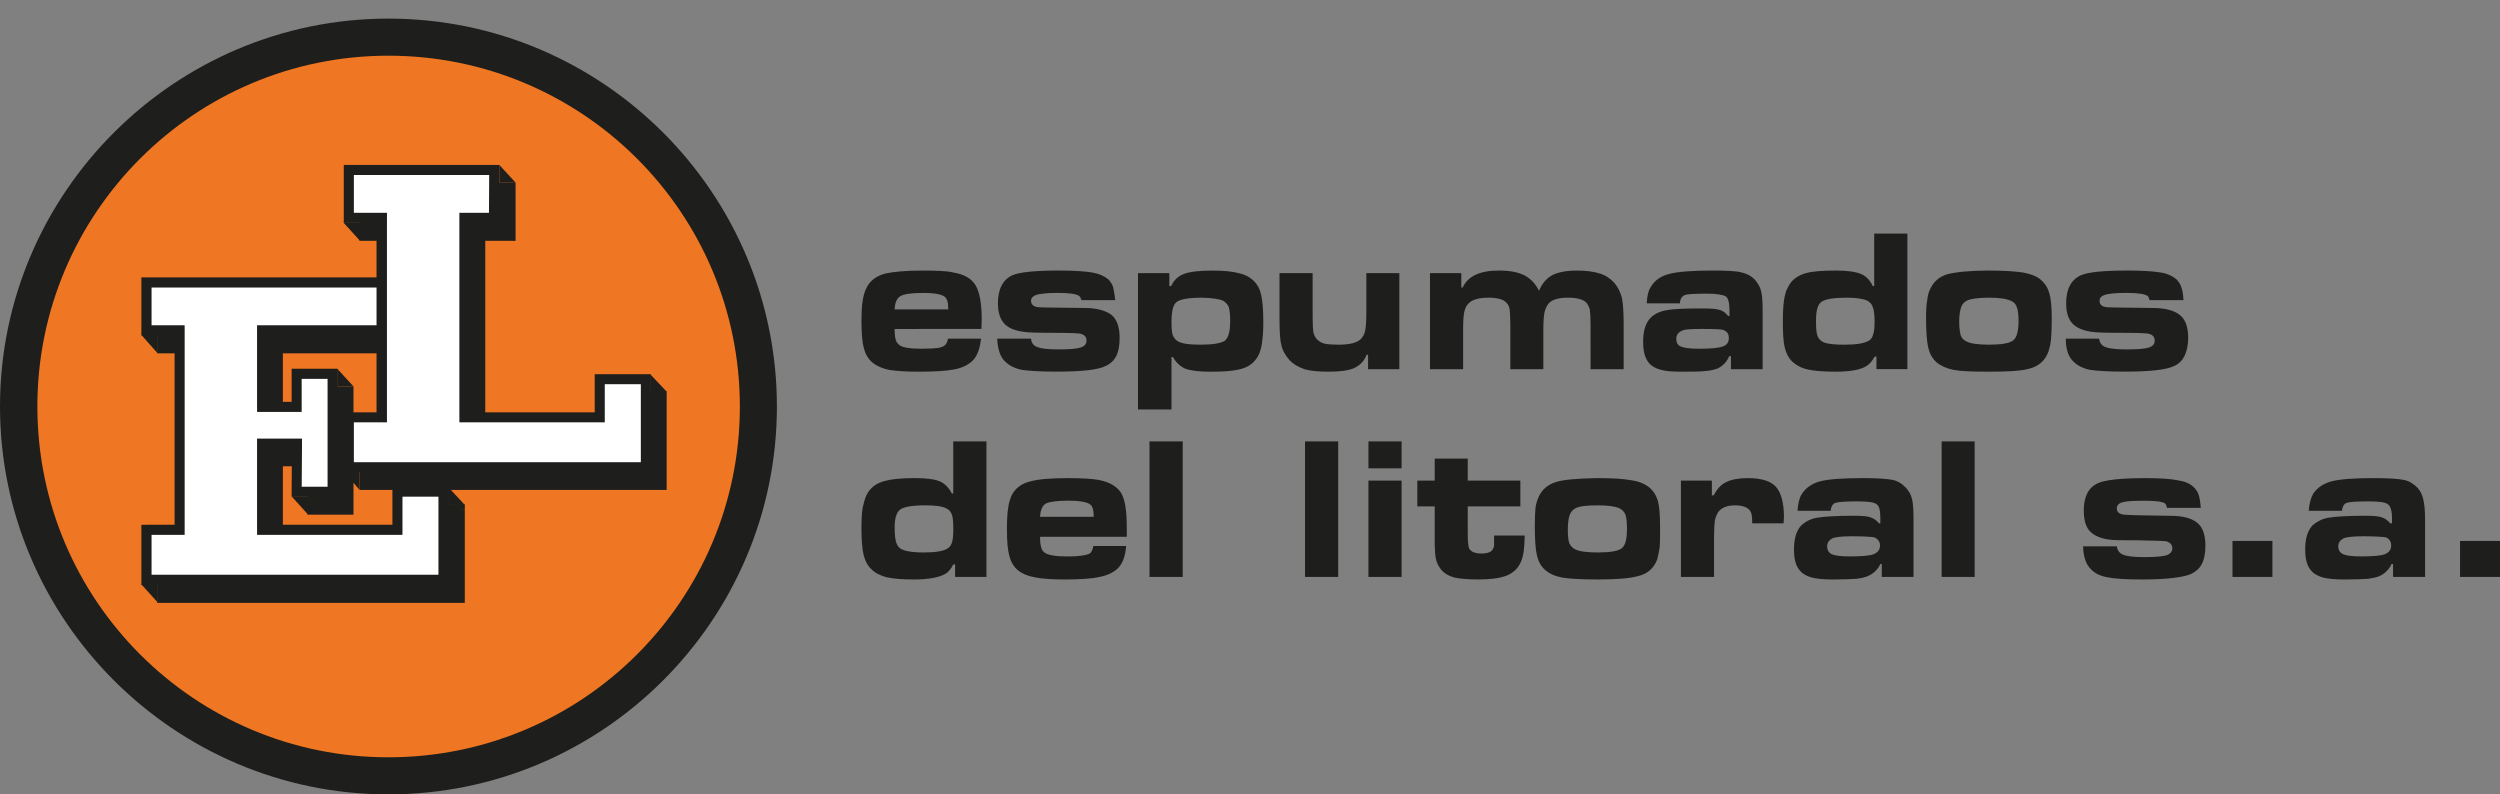 <?xml version="1.0" encoding="utf-8"?>
<!-- Generator: Adobe Illustrator 16.0.0, SVG Export Plug-In . SVG Version: 6.00 Build 0)  -->
<!DOCTYPE svg PUBLIC "-//W3C//DTD SVG 1.1//EN" "http://www.w3.org/Graphics/SVG/1.1/DTD/svg11.dtd">
<svg version="1.1" id="Capa_1" xmlns="http://www.w3.org/2000/svg" xmlns:xlink="http://www.w3.org/1999/xlink" x="0px" y="0px"
	 width="116.668px" height="37.072px" viewBox="0 0 116.668 37.072" enable-background="new 0 0 116.668 37.072"
	 xml:space="preserve">
<rect x="0" y="0" width="116.668" height="37.072" fill="#808080" stroke="none"/>
<g>
	<g>
		<path fill-rule="evenodd" clip-rule="evenodd" fill="#1E1E1C" d="M44.238,15.804h1.543c-0.051,0.48-0.184,0.838-0.42,1.055
			c-0.199,0.182-0.486,0.32-0.84,0.383c-0.369,0.07-0.906,0.104-1.645,0.104c-0.607,0-1.061-0.033-1.381-0.084
			c-0.32-0.064-0.586-0.186-0.773-0.336c-0.197-0.166-0.332-0.387-0.398-0.652c-0.086-0.27-0.121-0.689-0.121-1.26
			c0-0.436,0.018-0.756,0.051-0.955c0.033-0.221,0.084-0.42,0.166-0.59c0.154-0.35,0.457-0.588,0.893-0.703
			c0.371-0.084,0.939-0.139,1.734-0.139c0.686,0,1.154,0.018,1.441,0.09c0.502,0.082,0.855,0.281,1.043,0.602
			c0.184,0.32,0.283,0.84,0.283,1.578c0,0.084-0.012,0.234-0.012,0.455H41.75c0,0.232,0.016,0.398,0.051,0.502
			c0.016,0.082,0.082,0.166,0.148,0.232c0.154,0.133,0.504,0.188,1.043,0.188c0.354,0,0.607-0.016,0.773-0.033
			c0.188-0.037,0.303-0.088,0.354-0.154C44.168,16.036,44.223,15.935,44.238,15.804L44.238,15.804z M44.252,14.44
			c0-0.184-0.014-0.301-0.029-0.367c-0.021-0.066-0.055-0.131-0.088-0.182c-0.133-0.154-0.502-0.221-1.076-0.221
			c-0.52,0-0.873,0.051-1.039,0.15c-0.17,0.1-0.254,0.299-0.27,0.619H44.252z M46.537,15.804h1.578
			c0.018,0.199,0.117,0.332,0.305,0.398c0.188,0.07,0.502,0.104,0.992,0.104c0.504,0,0.84-0.033,1.021-0.088
			c0.188-0.066,0.271-0.166,0.271-0.332c0-0.15-0.084-0.254-0.254-0.303c-0.082-0.033-0.52-0.051-1.326-0.051
			c-0.738,0-1.209-0.016-1.375-0.049c-0.49-0.066-0.811-0.238-0.977-0.504c-0.133-0.203-0.203-0.486-0.203-0.822
			c0-0.67,0.236-1.107,0.674-1.311c0.336-0.148,1.076-0.221,2.182-0.221c0.711,0,1.213,0.037,1.533,0.09
			c0.314,0.049,0.57,0.164,0.756,0.314c0.1,0.104,0.184,0.221,0.232,0.371c0.033,0.133,0.066,0.336,0.1,0.605h-1.578
			c-0.035-0.104-0.066-0.17-0.117-0.199c-0.115-0.086-0.453-0.137-0.973-0.137c-0.473,0-0.807,0.033-0.992,0.084
			c-0.166,0.053-0.271,0.148-0.271,0.285c0,0.184,0.139,0.287,0.371,0.301c0.203,0.016,0.906,0.016,2.115,0.033
			c0.572,0,0.992,0.119,1.262,0.318c0.256,0.203,0.387,0.57,0.387,1.074c0,0.355-0.049,0.623-0.148,0.838
			c-0.104,0.205-0.27,0.371-0.49,0.471c-0.35,0.186-1.125,0.27-2.299,0.27c-0.76,0-1.313-0.033-1.633-0.084
			c-0.32-0.064-0.586-0.203-0.773-0.387C46.674,16.659,46.559,16.284,46.537,15.804L46.537,15.804z M53.107,19.106v-6.359h1.463
			v0.604h0.084c0.131-0.287,0.336-0.471,0.605-0.57c0.266-0.1,0.703-0.154,1.293-0.154c0.535,0,0.955,0.037,1.258,0.121
			c0.305,0.066,0.541,0.199,0.707,0.371c0.17,0.166,0.287,0.387,0.336,0.637c0.063,0.27,0.102,0.686,0.102,1.258
			c0,0.387-0.018,0.67-0.051,0.891c-0.016,0.219-0.066,0.402-0.133,0.586c-0.139,0.32-0.373,0.551-0.689,0.672
			c-0.338,0.135-0.857,0.184-1.598,0.184c-0.521,0-0.908-0.049-1.158-0.137c-0.236-0.1-0.438-0.283-0.59-0.549H54.67v2.447H53.107z
			 M56.082,13.892c-0.641,0-1.043,0.082-1.193,0.217c-0.152,0.133-0.219,0.447-0.219,0.939c0,0.252,0.016,0.436,0.051,0.568
			c0.049,0.133,0.119,0.236,0.234,0.303c0.168,0.117,0.537,0.166,1.094,0.166c0.553,0,0.924-0.066,1.109-0.182
			c0.084-0.068,0.15-0.188,0.184-0.32c0.049-0.133,0.066-0.367,0.066-0.652c0-0.287-0.033-0.49-0.066-0.604
			c-0.051-0.119-0.133-0.207-0.254-0.287C56.922,13.958,56.586,13.903,56.082,13.892L56.082,13.892z M65.303,17.228h-1.459v-0.672
			h-0.068c-0.113,0.303-0.322,0.502-0.586,0.623c-0.268,0.117-0.658,0.166-1.193,0.166c-0.471,0-0.855-0.033-1.127-0.117
			c-0.285-0.104-0.523-0.236-0.705-0.436c-0.184-0.217-0.322-0.453-0.371-0.707c-0.066-0.25-0.084-0.668-0.084-1.293v-2.045h1.547
			v2.045c0,0.338,0.016,0.574,0.033,0.707c0.033,0.133,0.084,0.25,0.17,0.336c0.1,0.1,0.217,0.168,0.35,0.201
			c0.137,0.033,0.375,0.049,0.656,0.049c0.508,0,0.84-0.082,1.027-0.25c0.1-0.1,0.182-0.234,0.215-0.402
			c0.035-0.17,0.055-0.453,0.055-0.877v-1.809h1.541V17.228z M66.732,12.747h1.463v0.67h0.066c0.234-0.52,0.791-0.791,1.68-0.791
			c0.508,0,0.893,0.072,1.197,0.221c0.281,0.15,0.52,0.387,0.684,0.725c0.139-0.338,0.338-0.574,0.607-0.725
			c0.283-0.148,0.67-0.221,1.176-0.221c0.438,0,0.791,0.055,1.057,0.139c0.27,0.082,0.49,0.232,0.674,0.436
			c0.17,0.201,0.285,0.438,0.352,0.691c0.051,0.248,0.084,0.664,0.084,1.238v2.098h-1.545V15.13c0-0.32-0.018-0.553-0.035-0.689
			c-0.033-0.113-0.082-0.217-0.148-0.301c-0.15-0.166-0.438-0.248-0.877-0.248c-0.453,0-0.752,0.096-0.906,0.283
			c-0.082,0.1-0.15,0.248-0.182,0.402c-0.035,0.166-0.055,0.436-0.055,0.807v1.844h-1.541V15.13c0-0.338-0.018-0.574-0.033-0.689
			c-0.018-0.113-0.051-0.217-0.139-0.301c-0.133-0.166-0.418-0.248-0.855-0.248c-0.453,0-0.771,0.096-0.939,0.283
			c-0.084,0.082-0.154,0.236-0.188,0.402s-0.049,0.436-0.049,0.807v1.844h-1.547V12.747z M78.395,14.157h-1.547
			c0.016-0.35,0.084-0.623,0.203-0.785c0.184-0.309,0.471-0.492,0.857-0.592s1.055-0.154,1.98-0.154c0.674,0,1.139,0.018,1.393,0.09
			c0.236,0.049,0.453,0.164,0.623,0.348c0.135,0.154,0.238,0.338,0.287,0.537c0.051,0.221,0.066,0.52,0.066,0.926v2.701h-1.479
			v-0.605h-0.084c-0.1,0.252-0.287,0.453-0.539,0.574c-0.133,0.045-0.316,0.1-0.553,0.115c-0.234,0.033-0.607,0.033-1.127,0.033
			c-0.402,0-0.719-0.018-0.955-0.084c-0.221-0.053-0.404-0.152-0.537-0.285c-0.203-0.217-0.303-0.553-0.303-1.023
			c0-0.52,0.117-0.889,0.35-1.121c0.186-0.188,0.439-0.305,0.738-0.354c0.32-0.066,0.877-0.084,1.701-0.084
			c0.369,0,0.619,0.018,0.771,0.066c0.148,0.033,0.283,0.133,0.404,0.283h0.066v-0.232c0-0.354-0.051-0.59-0.166-0.674
			c-0.139-0.082-0.424-0.133-0.895-0.133c-0.553,0-0.906,0.018-1.021,0.066C78.492,13.821,78.41,13.942,78.395,14.157L78.395,14.157
			z M79.416,15.351c-0.52,0-0.84,0.016-0.955,0.1c-0.15,0.066-0.234,0.199-0.234,0.354c0,0.182,0.068,0.318,0.217,0.365
			c0.148,0.07,0.436,0.104,0.855,0.104c0.541,0,0.91-0.033,1.092-0.104c0.205-0.066,0.289-0.199,0.289-0.402
			c0-0.184-0.084-0.305-0.254-0.367C80.359,15.366,80.023,15.351,79.416,15.351L79.416,15.351z M89.012,10.903v6.324h-1.443v-0.586
			h-0.086c-0.117,0.217-0.234,0.35-0.371,0.434c-0.281,0.186-0.771,0.27-1.457,0.27c-0.559,0-0.994-0.033-1.297-0.104
			c-0.299-0.063-0.537-0.201-0.719-0.367c-0.17-0.166-0.287-0.385-0.354-0.672c-0.066-0.268-0.084-0.686-0.084-1.238
			c0-0.387,0.018-0.689,0.051-0.924c0.033-0.232,0.078-0.453,0.182-0.623c0.15-0.336,0.438-0.553,0.84-0.67
			c0.303-0.084,0.773-0.121,1.396-0.121c0.537,0,0.922,0.055,1.16,0.154c0.232,0.084,0.432,0.283,0.568,0.57h0.066v-2.447H89.012z
			 M86.174,13.892c-0.604,0-1.006,0.066-1.178,0.199c-0.166,0.117-0.248,0.402-0.248,0.852c0,0.342,0.012,0.574,0.066,0.723
			c0.045,0.139,0.148,0.238,0.281,0.305c0.188,0.082,0.52,0.115,0.977,0.115c0.57,0,0.957-0.066,1.16-0.199
			c0.084-0.051,0.15-0.15,0.184-0.285c0.049-0.139,0.066-0.338,0.066-0.604c0-0.305-0.033-0.537-0.084-0.67
			c-0.049-0.137-0.137-0.236-0.27-0.303C86.945,13.942,86.625,13.892,86.174,13.892L86.174,13.892z M92.824,12.626
			c0.689,0,1.227,0.037,1.578,0.09c0.34,0.064,0.623,0.164,0.807,0.314c0.203,0.17,0.355,0.387,0.42,0.641
			c0.086,0.25,0.121,0.67,0.121,1.225c0,0.422-0.02,0.736-0.035,0.939c-0.018,0.217-0.068,0.404-0.119,0.57
			c-0.15,0.42-0.453,0.689-0.906,0.803c-0.369,0.104-0.994,0.137-1.865,0.137c-0.773,0-1.324-0.018-1.66-0.084
			c-0.32-0.064-0.59-0.186-0.791-0.352c-0.203-0.184-0.318-0.404-0.385-0.67c-0.068-0.287-0.105-0.74-0.105-1.393
			c0-0.369,0.018-0.656,0.055-0.84c0.018-0.199,0.066-0.385,0.15-0.539c0.152-0.334,0.42-0.555,0.789-0.67
			C91.268,12.698,91.9,12.626,92.824,12.626L92.824,12.626z M92.824,13.892c-0.504,0-0.857,0.051-1.025,0.133
			c-0.133,0.066-0.232,0.166-0.281,0.316c-0.051,0.152-0.088,0.385-0.088,0.672c0,0.305,0.037,0.504,0.07,0.637
			c0.051,0.133,0.133,0.221,0.271,0.285c0.195,0.102,0.549,0.15,1.053,0.15c0.59,0,0.957-0.066,1.127-0.199
			c0.168-0.137,0.25-0.436,0.25-0.906c0-0.303-0.031-0.52-0.082-0.652c-0.053-0.137-0.137-0.236-0.27-0.287
			C93.646,13.942,93.311,13.892,92.824,13.892L92.824,13.892z M96.406,15.804h1.557c0.018,0.199,0.121,0.332,0.305,0.398
			c0.186,0.07,0.52,0.104,1.01,0.104c0.486,0,0.84-0.033,1.008-0.088c0.186-0.066,0.268-0.166,0.268-0.332
			c0-0.15-0.082-0.254-0.25-0.303c-0.086-0.033-0.523-0.051-1.328-0.051c-0.74,0-1.193-0.016-1.377-0.049
			c-0.473-0.066-0.805-0.238-0.977-0.504c-0.133-0.203-0.201-0.486-0.201-0.822c0-0.67,0.234-1.107,0.689-1.311
			c0.336-0.148,1.059-0.221,2.184-0.221c0.688,0,1.211,0.037,1.527,0.09c0.32,0.049,0.557,0.164,0.74,0.314
			c0.102,0.104,0.186,0.221,0.234,0.371c0.055,0.133,0.088,0.336,0.102,0.605h-1.58c-0.031-0.104-0.066-0.17-0.1-0.199
			c-0.137-0.086-0.453-0.137-0.973-0.137c-0.486,0-0.828,0.033-0.992,0.084c-0.184,0.053-0.271,0.148-0.271,0.285
			c0,0.184,0.121,0.287,0.373,0.301c0.184,0.016,0.891,0.016,2.1,0.033c0.588,0,1.008,0.119,1.26,0.318
			c0.27,0.203,0.402,0.57,0.402,1.074c0,0.355-0.066,0.623-0.166,0.838c-0.1,0.205-0.254,0.371-0.473,0.471
			c-0.371,0.186-1.141,0.27-2.32,0.27c-0.756,0-1.293-0.033-1.629-0.084c-0.316-0.064-0.586-0.203-0.768-0.387
			C96.52,16.659,96.406,16.284,96.406,15.804L96.406,15.804z M46.035,20.599v6.326h-1.463v-0.586h-0.084
			c-0.1,0.199-0.217,0.35-0.354,0.432c-0.287,0.17-0.773,0.271-1.479,0.271c-0.553,0-0.973-0.033-1.275-0.102
			c-0.303-0.082-0.553-0.203-0.725-0.387c-0.166-0.152-0.285-0.385-0.352-0.654c-0.066-0.268-0.102-0.686-0.102-1.24
			c0-0.387,0.018-0.707,0.051-0.939c0.051-0.236,0.104-0.436,0.188-0.619c0.166-0.336,0.453-0.557,0.855-0.656
			c0.303-0.084,0.756-0.133,1.375-0.133c0.557,0,0.943,0.049,1.176,0.148c0.238,0.1,0.424,0.283,0.574,0.57h0.066v-2.432H46.035z
			 M43.18,23.583c-0.607,0-0.994,0.07-1.16,0.188c-0.186,0.133-0.27,0.42-0.27,0.855c0,0.334,0.033,0.588,0.084,0.719
			c0.049,0.15,0.152,0.256,0.285,0.305c0.188,0.082,0.504,0.133,0.973,0.133c0.574,0,0.961-0.066,1.146-0.199
			c0.1-0.066,0.166-0.17,0.199-0.303c0.035-0.135,0.051-0.338,0.051-0.588c0-0.32-0.016-0.535-0.066-0.674
			c-0.049-0.148-0.15-0.248-0.27-0.299C43.953,23.62,43.633,23.583,43.18,23.583L43.18,23.583z M51.025,25.479h1.529
			c-0.037,0.486-0.17,0.84-0.404,1.059c-0.203,0.188-0.49,0.32-0.842,0.387c-0.371,0.084-0.924,0.117-1.646,0.117
			c-0.602,0-1.055-0.033-1.375-0.102c-0.32-0.053-0.59-0.17-0.773-0.318c-0.203-0.172-0.336-0.387-0.402-0.656
			c-0.088-0.287-0.121-0.703-0.121-1.273c0-0.42,0.016-0.74,0.055-0.955c0.016-0.221,0.082-0.404,0.148-0.586
			c0.166-0.354,0.471-0.592,0.906-0.691c0.369-0.1,0.943-0.148,1.717-0.148c0.686,0,1.176,0.033,1.457,0.084
			c0.508,0.1,0.846,0.303,1.043,0.602c0.188,0.32,0.266,0.855,0.266,1.592c0,0.07,0,0.221,0,0.459h-4.047
			c0,0.232,0.018,0.381,0.051,0.484c0.021,0.1,0.07,0.184,0.154,0.25c0.148,0.117,0.502,0.184,1.041,0.184
			c0.355,0,0.604-0.018,0.773-0.051c0.184-0.033,0.301-0.066,0.35-0.133C50.959,25.716,50.992,25.632,51.025,25.479L51.025,25.479z
			 M51.041,24.118c0-0.166-0.016-0.281-0.033-0.348c-0.016-0.07-0.049-0.137-0.086-0.188c-0.133-0.148-0.504-0.217-1.072-0.217
			c-0.523,0-0.877,0.051-1.043,0.133c-0.166,0.1-0.254,0.32-0.271,0.619H51.041z M53.643,20.599h1.551v6.326h-1.551V20.599z
			 M60.902,20.599h1.547v6.326h-1.547V20.599z M63.861,22.429h1.547v4.496h-1.547V22.429z M63.861,20.599h1.547v1.256h-1.547V20.599
			z M66.953,21.401h1.543v1.027h2.455v1.205h-2.455v1.309c0,0.354,0.031,0.574,0.066,0.658c0.086,0.148,0.27,0.23,0.557,0.23
			c0.303,0,0.49-0.064,0.557-0.219c0.033-0.066,0.049-0.117,0.049-0.162c0-0.07,0-0.221,0-0.457h1.43
			c-0.016,0.436-0.033,0.756-0.088,0.939c-0.031,0.186-0.115,0.369-0.232,0.539c-0.154,0.199-0.369,0.35-0.639,0.432
			c-0.271,0.088-0.674,0.139-1.209,0.139c-0.49,0-0.857-0.033-1.111-0.088c-0.236-0.066-0.436-0.166-0.59-0.332
			c-0.1-0.117-0.182-0.254-0.232-0.387c-0.049-0.133-0.086-0.336-0.086-0.568c-0.014-0.084-0.014-0.338-0.014-0.725v-1.309h-0.811
			v-1.205h0.811V21.401z M74.545,22.312c0.707,0,1.227,0.033,1.58,0.1c0.354,0.049,0.623,0.166,0.822,0.316
			c0.205,0.17,0.336,0.373,0.42,0.639c0.07,0.254,0.104,0.67,0.104,1.223c0,0.42,0,0.74-0.016,0.943
			c-0.033,0.199-0.072,0.4-0.117,0.57c-0.154,0.416-0.457,0.686-0.91,0.785c-0.371,0.104-0.992,0.154-1.865,0.154
			c-0.77,0-1.33-0.033-1.662-0.088c-0.338-0.066-0.607-0.184-0.807-0.369c-0.188-0.166-0.303-0.383-0.371-0.67
			c-0.064-0.266-0.098-0.734-0.098-1.393c0-0.365,0.016-0.637,0.033-0.836c0.033-0.188,0.082-0.369,0.164-0.535
			c0.156-0.32,0.422-0.541,0.791-0.656C72.982,22.378,73.637,22.329,74.545,22.312L74.545,22.312z M74.563,23.583
			c-0.502,0-0.857,0.037-1.043,0.137c-0.117,0.066-0.217,0.166-0.268,0.316c-0.053,0.154-0.086,0.369-0.086,0.674
			c0,0.283,0.021,0.504,0.066,0.635c0.055,0.117,0.137,0.221,0.27,0.287c0.188,0.1,0.541,0.15,1.061,0.15
			c0.59,0,0.959-0.066,1.125-0.199s0.238-0.438,0.238-0.906c0-0.305-0.021-0.52-0.072-0.658c-0.049-0.133-0.148-0.232-0.281-0.299
			C75.385,23.634,75.049,23.583,74.563,23.583L74.563,23.583z M78.443,22.429h1.445v0.686h0.084c0.15-0.283,0.336-0.504,0.59-0.619
			c0.232-0.117,0.57-0.184,1.006-0.184c0.623,0,1.061,0.133,1.309,0.404c0.236,0.266,0.375,0.734,0.375,1.424
			c0,0.033-0.018,0.133-0.018,0.283h-1.463c0-0.25-0.016-0.438-0.07-0.537c-0.1-0.199-0.354-0.303-0.736-0.303
			c-0.369,0-0.623,0.104-0.787,0.32c-0.068,0.115-0.121,0.254-0.154,0.402c-0.018,0.168-0.035,0.422-0.035,0.758v1.861h-1.545
			V22.429z M85.434,23.837h-1.547c0.018-0.338,0.084-0.604,0.203-0.789c0.184-0.283,0.471-0.488,0.857-0.588
			c0.402-0.1,1.055-0.148,1.982-0.148c0.672,0,1.143,0.033,1.395,0.084c0.234,0.049,0.453,0.182,0.621,0.369
			c0.137,0.148,0.236,0.316,0.287,0.535c0.049,0.199,0.066,0.52,0.066,0.922v2.703h-1.48v-0.605h-0.066
			c-0.115,0.248-0.303,0.436-0.557,0.551c-0.133,0.07-0.301,0.102-0.553,0.139c-0.232,0.016-0.604,0.033-1.127,0.033
			c-0.402,0-0.719-0.033-0.955-0.088c-0.221-0.066-0.404-0.148-0.537-0.299c-0.203-0.205-0.303-0.537-0.303-1.006
			c0-0.52,0.117-0.906,0.354-1.145c0.184-0.166,0.438-0.299,0.74-0.348c0.316-0.051,0.871-0.088,1.707-0.088
			c0.357,0,0.607,0.018,0.76,0.07c0.15,0.051,0.287,0.133,0.404,0.283h0.066V24.19c0-0.354-0.049-0.57-0.166-0.652
			c-0.121-0.104-0.424-0.139-0.889-0.139c-0.559,0-0.895,0.018-1.027,0.066C85.533,23.499,85.449,23.634,85.434,23.837
			L85.434,23.837z M86.455,25.026c-0.52,0-0.84,0.037-0.955,0.104c-0.15,0.084-0.232,0.199-0.232,0.365
			c0,0.184,0.082,0.303,0.215,0.371c0.154,0.066,0.441,0.1,0.857,0.1c0.539,0,0.908-0.033,1.092-0.1
			c0.205-0.084,0.303-0.217,0.303-0.416c0-0.17-0.098-0.305-0.27-0.375C87.398,25.063,87.063,25.026,86.455,25.026L86.455,25.026z
			 M90.611,20.599h1.541v6.326h-1.541V20.599z M97.211,25.495h1.576c0.02,0.184,0.119,0.32,0.285,0.387
			c0.188,0.084,0.525,0.117,1.008,0.117c0.506,0,0.842-0.033,1.025-0.084c0.17-0.066,0.271-0.166,0.271-0.332
			c0-0.154-0.084-0.254-0.271-0.32c-0.064-0.018-0.52-0.033-1.309-0.049c-0.756,0-1.209,0-1.381-0.033
			c-0.482-0.068-0.818-0.25-0.988-0.521c-0.117-0.203-0.184-0.469-0.184-0.822c0-0.658,0.217-1.094,0.67-1.293
			c0.338-0.148,1.061-0.232,2.188-0.232c0.703,0,1.209,0.033,1.527,0.1c0.32,0.049,0.572,0.148,0.74,0.316
			c0.115,0.104,0.186,0.221,0.234,0.354c0.051,0.152,0.084,0.354,0.102,0.619h-1.58c-0.02-0.117-0.051-0.184-0.102-0.217
			c-0.135-0.084-0.453-0.117-0.973-0.117c-0.49,0-0.807,0.018-0.994,0.068c-0.182,0.049-0.27,0.148-0.27,0.285
			c0,0.184,0.119,0.283,0.369,0.299c0.203,0.018,0.895,0.037,2.119,0.051c0.574,0,0.99,0.104,1.26,0.32
			c0.254,0.199,0.387,0.553,0.387,1.072c0,0.336-0.051,0.623-0.15,0.822c-0.102,0.221-0.27,0.371-0.486,0.486
			c-0.369,0.17-1.145,0.271-2.32,0.271c-0.754,0-1.295-0.033-1.611-0.102c-0.336-0.053-0.59-0.186-0.773-0.373
			C97.344,26.339,97.225,25.981,97.211,25.495L97.211,25.495z M104.184,25.245h1.863v1.68h-1.863V25.245z M109.291,23.837h-1.547
			c0.018-0.338,0.102-0.604,0.201-0.789c0.186-0.283,0.488-0.488,0.873-0.588c0.387-0.1,1.045-0.148,1.969-0.148
			c0.688,0,1.139,0.033,1.393,0.084c0.25,0.049,0.453,0.182,0.641,0.369c0.133,0.148,0.215,0.316,0.266,0.535
			c0.049,0.199,0.084,0.52,0.084,0.922v2.703h-1.494v-0.605h-0.068c-0.117,0.248-0.299,0.436-0.537,0.551
			c-0.135,0.07-0.32,0.102-0.553,0.139c-0.236,0.016-0.623,0.033-1.127,0.033c-0.418,0-0.738-0.033-0.973-0.088
			c-0.219-0.066-0.404-0.148-0.539-0.299c-0.203-0.205-0.303-0.537-0.303-1.006c0-0.52,0.117-0.906,0.354-1.145
			c0.201-0.166,0.436-0.299,0.756-0.348c0.303-0.051,0.873-0.088,1.697-0.088c0.352,0,0.605,0.018,0.754,0.07
			c0.154,0.051,0.287,0.133,0.406,0.283h0.084V24.19c0-0.354-0.07-0.57-0.184-0.652c-0.119-0.104-0.422-0.139-0.893-0.139
			c-0.557,0-0.893,0.018-1.025,0.066C109.391,23.499,109.322,23.634,109.291,23.837L109.291,23.837z M110.332,25.026
			c-0.52,0-0.857,0.037-0.975,0.104c-0.152,0.084-0.236,0.199-0.236,0.365c0,0.184,0.084,0.303,0.236,0.371
			c0.135,0.066,0.422,0.1,0.84,0.1c0.537,0,0.91-0.033,1.094-0.1c0.199-0.084,0.299-0.217,0.299-0.416
			c0-0.17-0.082-0.305-0.25-0.375C111.256,25.063,110.922,25.026,110.332,25.026L110.332,25.026z M114.803,25.245h1.865v1.68h-1.865
			V25.245z"/>
		<g>
			<path fill-rule="evenodd" clip-rule="evenodd" fill="#1E1E1C" d="M18.125,2.599c9.043,0,16.402,7.365,16.402,16.371
				c0,9.027-7.359,16.371-16.402,16.371c-9.018,0-16.381-7.344-16.381-16.371C1.744,9.964,9.107,2.599,18.125,2.599L18.125,2.599z"
				/>
			<path fill="#2A2123" d="M18.125,36.261C8.59,36.261,0.83,28.499,0.83,18.97S8.59,1.683,18.125,1.683
				c9.547,0,17.313,7.758,17.313,17.287S27.672,36.261,18.125,36.261z M18.125,3.513c-8.527,0-15.467,6.938-15.467,15.457
				c0,8.523,6.939,15.461,15.467,15.461c8.541,0,15.488-6.938,15.488-15.461C33.613,10.45,26.666,3.513,18.125,3.513z"/>
		</g>
		<path fill-rule="evenodd" clip-rule="evenodd" fill="#1E1E1C" d="M18.125,0.868c9.998,0,18.131,8.135,18.131,18.102
			s-8.133,18.102-18.131,18.102C8.148,37.071,0,28.937,0,18.97S8.148,0.868,18.125,0.868L18.125,0.868z"/>
		<path fill-rule="evenodd" clip-rule="evenodd" fill="#EF7622" d="M18.125,2.599c9.057,0,16.402,7.332,16.402,16.371
			c0,9.045-7.346,16.371-16.402,16.371c-9.037,0-16.381-7.326-16.381-16.371C1.744,9.931,9.088,2.599,18.125,2.599L18.125,2.599z"/>
		<polygon fill-rule="evenodd" clip-rule="evenodd" fill="#1E1E1C" points="7.574,27.897 7.574,25.565 9.121,25.565 9.121,16.257 
			7.574,16.257 7.574,14.024 21.455,14.024 21.455,18.2 19.289,18.2 19.289,16.257 12.969,16.257 12.969,19.825 14.58,19.825 
			14.598,18.267 16.26,18.267 16.26,23.771 14.598,23.771 14.598,21.522 12.969,21.522 12.969,25.565 19.289,25.565 19.289,23.771 
			21.455,23.771 21.455,27.897 		"/>
		<path fill="#1E1E1C" d="M7.338,27.897v-2.332h0.473v2.332H7.338z M7.338,25.565v-0.236h0.236v0.236H7.338z M7.574,25.329h1.547
			v0.469H7.574V25.329z M9.357,25.565v0.232H9.121v-0.232H9.357z M8.889,25.565v-9.309h0.469v9.309H8.889z M9.121,16.019h0.236
			v0.238H9.121V16.019z M9.121,16.489H7.574v-0.471h1.547V16.489z M7.574,16.489H7.338v-0.232h0.236V16.489z M7.338,16.257v-2.232
			h0.473v2.232H7.338z M7.338,14.024v-0.236h0.236v0.236H7.338z M7.574,13.788h13.881v0.469H7.574V13.788z M21.455,13.788h0.236
			v0.236h-0.236V13.788z M21.691,14.024V18.2h-0.475v-4.176H21.691z M21.691,18.2v0.232h-0.236V18.2H21.691z M21.455,18.433h-2.166
			v-0.469h2.166V18.433z M19.289,18.433h-0.236V18.2h0.236V18.433z M19.053,18.2v-1.943h0.469V18.2H19.053z M19.289,16.019h0.232
			v0.238h-0.232V16.019z M19.289,16.489h-6.32v-0.471h6.32V16.489z M12.732,16.257v-0.238h0.236v0.238H12.732z M13.201,16.257v3.568
			h-0.469v-3.568H13.201z M12.969,20.06h-0.236v-0.234h0.236V20.06z M12.969,19.593h1.611v0.467h-1.611V19.593z M14.818,19.825
			v0.234H14.58v-0.234H14.818z M14.35,19.825l0.012-1.559h0.473l-0.016,1.559H14.35z M14.361,18.267v-0.232h0.236v0.232H14.361z
			 M14.598,18.034h1.662v0.467h-1.662V18.034z M16.26,18.034h0.236v0.232H16.26V18.034z M16.496,18.267v5.504h-0.469v-5.504H16.496z
			 M16.496,23.771v0.248H16.26v-0.248H16.496z M16.26,24.019h-1.662v-0.48h1.662V24.019z M14.598,24.019H14.35l0.012-0.248h0.236
			V24.019z M14.361,23.771v-2.248h0.473v2.264L14.361,23.771z M14.598,21.29h0.236v0.232h-0.236V21.29z M14.598,21.759h-1.629V21.29
			h1.629V21.759z M12.732,21.522V21.29h0.236v0.232H12.732z M13.201,21.522v4.043h-0.469v-4.043H13.201z M12.969,25.798h-0.236
			v-0.232h0.236V25.798z M12.969,25.329h6.32v0.469h-6.32V25.329z M19.521,25.565v0.232h-0.232v-0.232H19.521z M19.053,25.565
			v-1.795h0.469v1.795H19.053z M19.053,23.771v-0.232h0.236v0.232H19.053z M19.289,23.538h2.166v0.48h-2.166V23.538z M21.455,23.538
			h0.236v0.232h-0.236V23.538z M21.691,23.771v4.127h-0.475v-4.127H21.691z M21.691,27.897v0.236h-0.236v-0.236H21.691z
			 M21.455,28.134H7.574v-0.473h13.881V28.134z M7.574,28.134H7.338v-0.236h0.236V28.134z"/>
		<polygon fill-rule="evenodd" clip-rule="evenodd" fill="#FFFFFF" points="6.834,27.058 6.834,24.728 8.381,24.728 8.381,15.417 
			6.834,15.417 6.834,13.185 20.715,13.185 20.715,17.36 18.549,17.36 18.549,15.417 12.229,15.417 12.229,18.991 13.842,18.991 
			13.842,17.444 15.52,17.444 15.52,22.948 13.842,22.948 13.857,20.698 12.229,20.698 12.229,24.728 18.549,24.728 18.549,22.948 
			20.715,22.948 20.715,27.058 		"/>
		<path fill="#1E1E1C" d="M6.598,27.058v-2.33h0.475v2.33H6.598z M6.598,24.728v-0.238h0.236v0.238H6.598z M6.834,24.489h1.547
			v0.471H6.834V24.489z M8.617,24.728v0.232H8.381v-0.232H8.617z M8.148,24.728v-9.311h0.469v9.311H8.148z M8.381,15.179h0.236
			v0.238H8.381V15.179z M8.381,15.649H6.834v-0.471h1.547V15.649z M6.834,15.649H6.598v-0.232h0.236V15.649z M6.598,15.417v-2.232
			h0.475v2.232H6.598z M6.598,13.185v-0.238h0.236v0.238H6.598z M6.834,12.946h13.881v0.471H6.834V12.946z M20.715,12.946h0.236
			v0.238h-0.236V12.946z M20.951,13.185v4.176h-0.49v-4.176H20.951z M20.951,17.36v0.232h-0.236V17.36H20.951z M20.715,17.593
			h-2.166v-0.469h2.166V17.593z M18.549,17.593h-0.236V17.36h0.236V17.593z M18.313,17.36v-1.943h0.469v1.943H18.313z
			 M18.549,15.179h0.232v0.238h-0.232V15.179z M18.549,15.649h-6.32v-0.471h6.32V15.649z M11.996,15.417v-0.238h0.232v0.238H11.996z
			 M12.467,15.417v3.574h-0.471v-3.574H12.467z M12.229,19.224h-0.232v-0.232h0.232V19.224z M12.229,18.753h1.613v0.471h-1.613
			V18.753z M14.078,18.991v0.232h-0.236v-0.232H14.078z M13.609,18.991v-1.547h0.469v1.547H13.609z M13.609,17.444v-0.236h0.232
			v0.236H13.609z M13.842,17.208h1.678v0.473h-1.678V17.208z M15.52,17.208h0.236v0.236H15.52V17.208z M15.756,17.444v5.504h-0.469
			v-5.504H15.756z M15.756,22.948v0.23H15.52v-0.23H15.756z M15.52,23.179h-1.678v-0.463h1.678V23.179z M13.842,23.179h-0.232v-0.23
			h0.232V23.179z M13.609,22.948l0.016-2.25h0.469l-0.016,2.25H13.609z M13.857,20.468h0.236v0.23h-0.236V20.468z M13.857,20.937
			h-1.629v-0.469h1.629V20.937z M11.996,20.698v-0.23h0.232v0.23H11.996z M12.467,20.698v4.029h-0.471v-4.029H12.467z M12.229,24.96
			h-0.232v-0.232h0.232V24.96z M12.229,24.489h6.32v0.471h-6.32V24.489z M18.781,24.728v0.232h-0.232v-0.232H18.781z M18.313,24.728
			v-1.779h0.469v1.779H18.313z M18.313,22.948v-0.232h0.236v0.232H18.313z M18.549,22.716h2.166v0.463h-2.166V22.716z
			 M20.715,22.716h0.236v0.232h-0.236V22.716z M20.951,22.948v4.109h-0.49v-4.109H20.951z M20.951,27.058v0.232h-0.236v-0.232
			H20.951z M20.715,27.29H6.834v-0.469h13.881V27.29z M6.834,27.29H6.598v-0.232h0.236V27.29z"/>
		<polygon fill-rule="evenodd" clip-rule="evenodd" fill="#1E1E1C" points="6.586,27.257 7.359,28.114 7.359,27.241 		"/>
		<polygon fill-rule="evenodd" clip-rule="evenodd" fill="#1E1E1C" points="6.598,15.632 7.359,16.489 7.359,15.632 		"/>
		<polygon fill-rule="evenodd" clip-rule="evenodd" fill="#1E1E1C" points="13.609,23.163 14.381,24.019 14.381,23.163 		"/>
		<polygon fill-rule="evenodd" clip-rule="evenodd" fill="#1E1E1C" points="16.496,18.034 15.74,17.208 15.74,18.034 		"/>
		<polygon fill-rule="evenodd" clip-rule="evenodd" fill="#1E1E1C" points="21.691,23.565 20.93,22.743 20.93,23.565 		"/>
		<polygon fill-rule="evenodd" clip-rule="evenodd" fill="#1E1E1C" points="21.691,13.788 20.93,12.946 20.93,13.788 		"/>
		<polygon fill-rule="evenodd" clip-rule="evenodd" fill="#1E1E1C" points="18.313,17.593 19.068,18.433 19.068,17.593 		"/>
		<path fill-rule="evenodd" clip-rule="evenodd" fill="#1E1E1C" d="M17.02,22.632v-2.32h1.547v-9.309H17.02V8.759h6.803v2.244H22.41
			c0,6.275,0,2.684,0,9.309h6.32v-1.795h2.148v4.115H17.02z"/>
		<path fill="#1E1E1C" d="M16.783,22.632v-2.32h0.471v2.32H16.783z M16.783,20.312V20.06h0.236v0.252H16.783z M17.02,20.06h1.547
			v0.49H17.02V20.06z M18.799,20.312v0.238h-0.232v-0.238H18.799z M18.313,20.312v-9.309h0.486v9.309H18.313z M18.566,10.771h0.232
			v0.232h-0.232V10.771z M18.566,11.239H17.02v-0.469h1.547V11.239z M17.02,11.239h-0.236v-0.236h0.236V11.239z M16.783,11.003
			V8.759h0.471v2.244H16.783z M16.783,8.759V8.522h0.236v0.236H16.783z M17.02,8.522h6.803v0.469H17.02V8.522z M23.822,8.522h0.238
			v0.236h-0.238V8.522z M24.061,8.759v2.244h-0.475V8.759H24.061z M24.061,11.003v0.236h-0.238v-0.236H24.061z M23.822,11.239H22.41
			v-0.469h1.412V11.239z M22.178,11.003v-0.232h0.232v0.232H22.178z M22.646,11.003v9.309h-0.469v-9.309H22.646z M22.41,20.55
			h-0.232v-0.238h0.232V20.55z M22.41,20.06h6.32v0.49h-6.32V20.06z M28.963,20.312v0.238H28.73v-0.238H28.963z M28.494,20.312
			v-1.795h0.469v1.795H28.494z M28.494,18.517v-0.232h0.236v0.232H28.494z M28.73,18.284h2.148v0.469H28.73V18.284z M30.879,18.284
			h0.232v0.232h-0.232V18.284z M31.111,18.517v4.115h-0.469v-4.115H31.111z M31.111,22.632v0.232h-0.232v-0.232H31.111z
			 M30.879,22.864H17.02v-0.469h13.859V22.864z M17.02,22.864h-0.236v-0.232h0.236V22.864z"/>
		<path fill-rule="evenodd" clip-rule="evenodd" fill="#FFFFFF" d="M16.281,21.808v-2.334h1.529v-9.307h-1.529v-2.23h6.785
			l-0.018,2.23H21.67c0,6.289,0,2.697,0,9.307h6.32v-1.775h2.148v4.109H16.281z"/>
		<path fill="#1E1E1C" d="M16.043,21.808v-2.334h0.471v2.334H16.043z M16.043,19.474v-0.232h0.238v0.232H16.043z M16.281,19.241
			h1.529v0.469h-1.529V19.241z M18.059,19.474v0.236h-0.248v-0.236H18.059z M17.572,19.474v-9.307h0.486v9.307H17.572z
			 M17.811,9.931h0.248v0.236h-0.248V9.931z M17.811,10.399h-1.529V9.931h1.529V10.399z M16.281,10.399h-0.238v-0.232h0.238V10.399z
			 M16.043,10.167v-2.23h0.471v2.23H16.043z M16.043,7.937V7.698h0.238v0.238H16.043z M16.281,7.698h6.785v0.469h-6.785V7.698z
			 M23.066,7.698h0.236v0.238h-0.236V7.698z M23.303,7.937l-0.02,2.23h-0.465l0.012-2.23H23.303z M23.283,10.167v0.232h-0.234
			v-0.232H23.283z M23.049,10.399H21.67V9.931h1.379V10.399z M21.438,10.167V9.931h0.232v0.236H21.438z M21.906,10.167v9.307h-0.469
			v-9.307H21.906z M21.67,19.71h-0.232v-0.236h0.232V19.71z M21.67,19.241h6.32v0.469h-6.32V19.241z M28.223,19.474v0.236H27.99
			v-0.236H28.223z M27.754,19.474v-1.775h0.469v1.775H27.754z M27.754,17.698v-0.236h0.236v0.236H27.754z M27.99,17.462h2.148v0.469
			H27.99V17.462z M30.139,17.462h0.236v0.236h-0.236V17.462z M30.375,17.698v4.109h-0.469v-4.109H30.375z M30.375,21.808v0.234
			h-0.236v-0.234H30.375z M30.139,22.042H16.281v-0.471h13.857V22.042z M16.281,22.042h-0.238v-0.234h0.238V22.042z"/>
		<polygon fill-rule="evenodd" clip-rule="evenodd" fill="#1E1E1C" points="16.027,21.991 16.783,22.864 16.783,21.991 		"/>
		<polygon fill-rule="evenodd" clip-rule="evenodd" fill="#1E1E1C" points="16.027,10.384 16.801,11.239 16.801,10.384 		"/>
		<polygon fill-rule="evenodd" clip-rule="evenodd" fill="#1E1E1C" points="24.061,8.522 23.303,7.698 23.303,8.522 		"/>
		<polygon fill-rule="evenodd" clip-rule="evenodd" fill="#1E1E1C" points="31.133,18.3 30.359,17.481 30.359,18.3 		"/>
	</g>
</g>
</svg>
